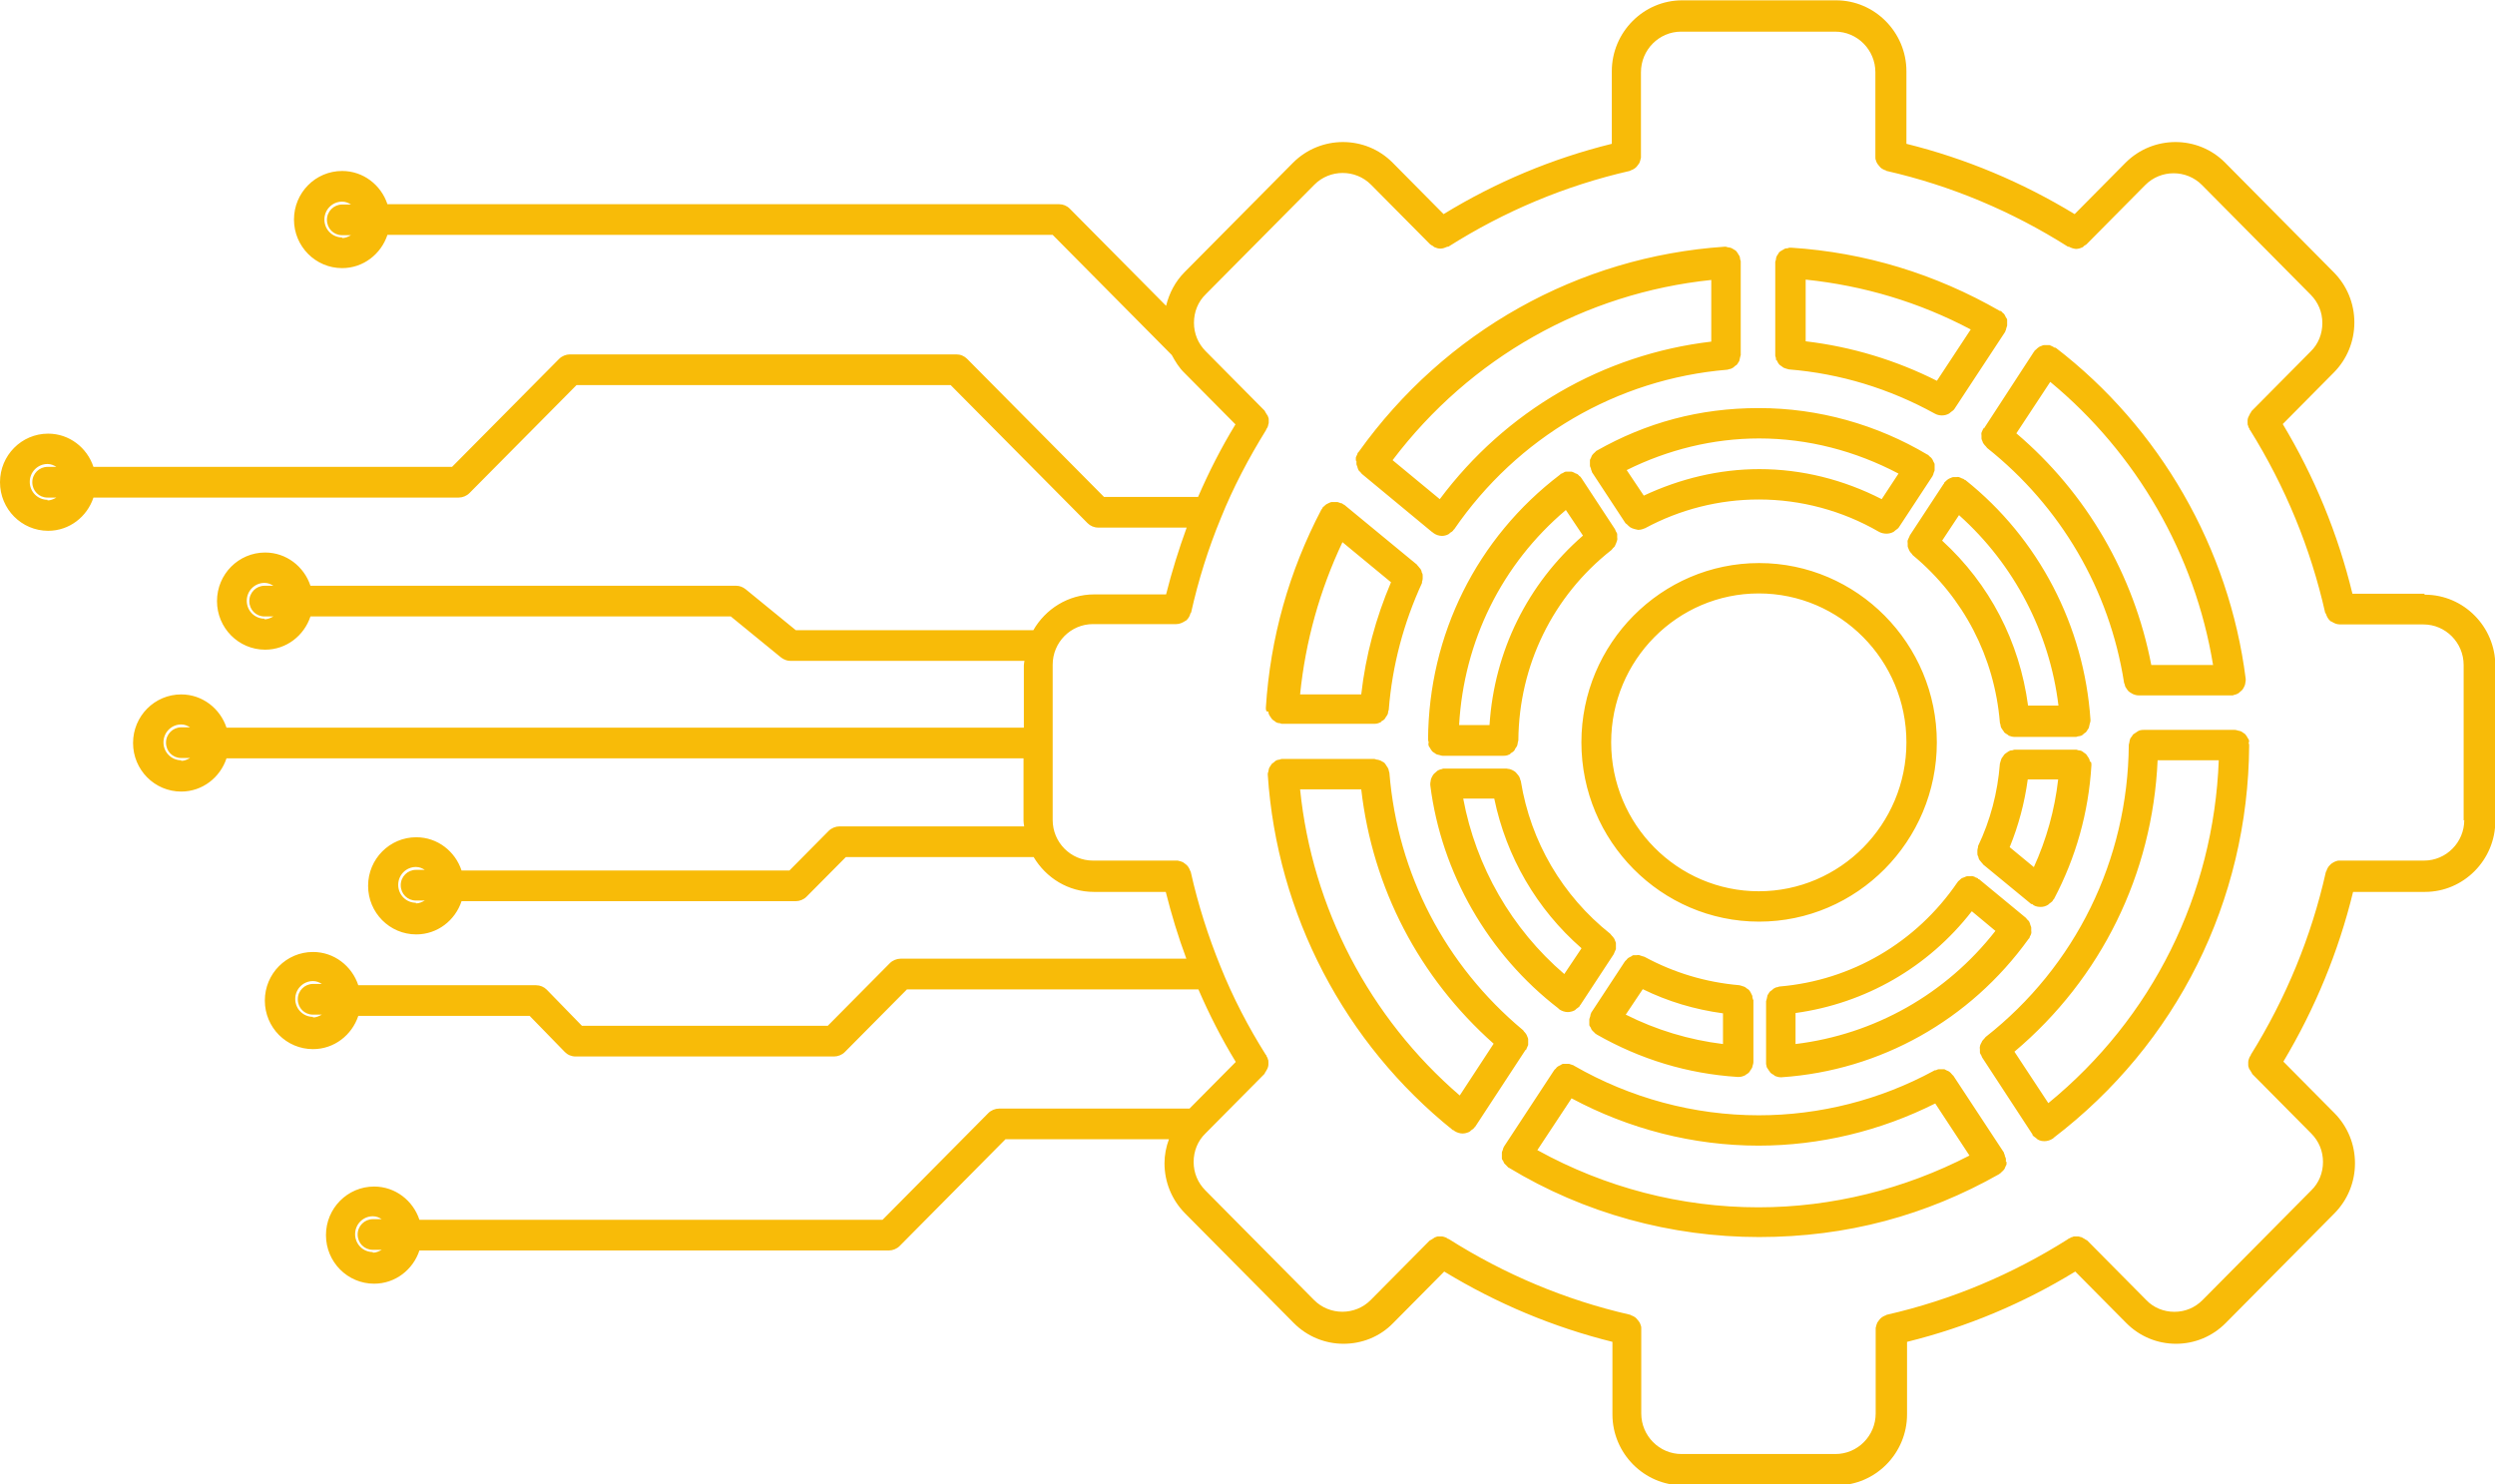 <?xml version="1.0" encoding="UTF-8"?>
<svg xmlns="http://www.w3.org/2000/svg" width="116" height="69" viewBox="0 0 116 69" fill="none">
  <g clip-path="url(#clip0_49_595)">
    <path d="M63.066 21.44C63.066 21.44 63.066 21.529 63.066 21.573C63.066 21.618 63.096 21.663 63.111 21.707C63.111 21.752 63.14 21.796 63.155 21.841C63.17 21.886 63.214 21.915 63.243 21.945C63.273 21.975 63.288 22.004 63.317 22.034L66.601 24.753C66.601 24.753 66.601 24.753 66.616 24.753C66.616 24.753 66.631 24.768 66.645 24.783C66.763 24.872 66.911 24.916 67.043 24.916C67.146 24.916 67.249 24.887 67.338 24.842C67.367 24.827 67.397 24.798 67.426 24.768C67.485 24.738 67.529 24.708 67.573 24.649C67.573 24.649 67.573 24.634 67.588 24.619H67.603C70.549 20.325 75.173 17.621 80.299 17.19C80.343 17.19 80.372 17.161 80.402 17.161C80.446 17.161 80.49 17.146 80.534 17.116C80.579 17.101 80.608 17.072 80.637 17.042C80.667 17.012 80.711 16.982 80.74 16.968C80.77 16.938 80.799 16.893 80.814 16.863C80.829 16.834 80.873 16.789 80.873 16.745C80.888 16.7 80.888 16.655 80.903 16.611C80.903 16.581 80.932 16.537 80.932 16.507V12.213C80.932 12.213 80.932 12.198 80.932 12.183C80.932 12.168 80.932 12.168 80.932 12.153C80.932 12.109 80.903 12.079 80.903 12.035C80.903 11.99 80.888 11.945 80.873 11.901C80.844 11.856 80.814 11.827 80.799 11.782C80.77 11.752 80.755 11.708 80.726 11.678C80.696 11.648 80.652 11.619 80.593 11.589C80.564 11.574 80.534 11.544 80.49 11.53C80.446 11.515 80.387 11.5 80.343 11.5C80.313 11.5 80.269 11.47 80.24 11.47C80.24 11.47 80.225 11.47 80.21 11.47C80.195 11.47 80.195 11.47 80.181 11.47C73.376 11.931 67.176 15.407 63.17 21.009C63.17 21.009 63.155 21.024 63.14 21.039C63.111 21.068 63.111 21.113 63.096 21.143C63.066 21.187 63.052 21.232 63.037 21.276C63.037 21.321 63.037 21.365 63.037 21.41L63.066 21.44ZM79.562 13V15.883C74.525 16.477 70.004 19.107 66.94 23.208L64.746 21.395C68.354 16.626 73.686 13.624 79.577 13.015L79.562 13ZM82.596 16.73C82.596 16.73 82.64 16.804 82.655 16.849C82.685 16.893 82.699 16.923 82.729 16.953C82.758 16.982 82.802 17.012 82.832 17.027C82.861 17.057 82.906 17.086 82.935 17.101C82.964 17.116 83.023 17.131 83.067 17.146C83.097 17.146 83.141 17.175 83.171 17.175C85.557 17.369 87.84 18.067 89.946 19.226C90.049 19.285 90.167 19.315 90.284 19.315C90.402 19.315 90.52 19.285 90.623 19.226C90.653 19.211 90.682 19.166 90.712 19.152C90.77 19.107 90.829 19.077 90.874 19.003L93.23 15.422C93.23 15.422 93.23 15.407 93.23 15.393C93.23 15.393 93.23 15.393 93.245 15.378C93.26 15.348 93.274 15.303 93.274 15.274C93.289 15.229 93.304 15.184 93.318 15.14C93.318 15.095 93.318 15.051 93.318 15.006C93.318 14.962 93.318 14.917 93.318 14.873C93.318 14.828 93.289 14.798 93.26 14.754C93.23 14.709 93.23 14.679 93.201 14.635C93.171 14.59 93.142 14.56 93.097 14.531C93.068 14.501 93.053 14.471 93.024 14.457C93.024 14.457 93.009 14.457 92.994 14.457H92.98C89.975 12.733 86.72 11.738 83.274 11.515C83.274 11.515 83.259 11.515 83.244 11.515C83.23 11.515 83.23 11.515 83.215 11.515C83.171 11.515 83.141 11.53 83.112 11.544C83.053 11.544 83.009 11.544 82.964 11.574C82.935 11.589 82.891 11.619 82.861 11.633C82.817 11.663 82.773 11.678 82.743 11.708C82.714 11.738 82.685 11.767 82.67 11.812C82.64 11.856 82.611 11.886 82.596 11.931C82.582 11.975 82.567 12.02 82.567 12.064C82.567 12.109 82.537 12.139 82.537 12.183C82.537 12.183 82.537 12.198 82.537 12.213C82.537 12.228 82.537 12.228 82.537 12.243V16.537C82.537 16.537 82.552 16.611 82.567 16.641C82.567 16.685 82.567 16.73 82.596 16.774V16.73ZM90.064 17.71C88.149 16.745 86.087 16.121 83.951 15.868V13C86.661 13.283 89.239 14.055 91.625 15.318L90.049 17.71H90.064ZM58.972 33.088C58.972 33.088 58.972 33.177 59.002 33.222C59.016 33.267 59.046 33.296 59.075 33.341C59.105 33.386 59.119 33.415 59.149 33.445C59.178 33.475 59.222 33.504 59.252 33.519C59.281 33.549 59.325 33.579 59.355 33.593C59.385 33.608 59.443 33.623 59.488 33.623C59.532 33.623 59.561 33.653 59.591 33.653H63.891C63.98 33.653 64.068 33.638 64.156 33.593C64.186 33.593 64.215 33.564 64.23 33.534C64.289 33.504 64.333 33.475 64.363 33.445C64.392 33.415 64.407 33.386 64.421 33.356C64.451 33.311 64.48 33.281 64.51 33.222C64.525 33.192 64.539 33.148 64.539 33.103C64.539 33.059 64.569 33.029 64.569 32.984C64.731 30.934 65.261 28.958 66.115 27.101C66.115 27.086 66.115 27.071 66.115 27.041C66.13 26.997 66.145 26.952 66.145 26.907C66.145 26.863 66.145 26.818 66.145 26.774C66.145 26.729 66.145 26.684 66.115 26.64C66.086 26.595 66.101 26.551 66.071 26.506C66.056 26.462 66.027 26.432 65.998 26.402C65.968 26.358 65.939 26.328 65.909 26.298C65.909 26.298 65.894 26.268 65.88 26.254L62.507 23.475C62.507 23.475 62.463 23.46 62.448 23.445C62.433 23.445 62.419 23.416 62.389 23.401C62.36 23.401 62.345 23.401 62.315 23.386C62.271 23.371 62.227 23.356 62.183 23.341C62.139 23.341 62.094 23.341 62.05 23.341C62.006 23.341 61.962 23.341 61.918 23.341C61.873 23.341 61.829 23.371 61.785 23.386C61.741 23.401 61.712 23.431 61.667 23.445C61.623 23.475 61.594 23.505 61.564 23.535C61.55 23.549 61.52 23.564 61.505 23.579C61.491 23.594 61.491 23.624 61.476 23.639C61.476 23.654 61.446 23.668 61.432 23.698C59.929 26.566 59.06 29.656 58.854 32.895C58.854 32.895 58.854 32.91 58.854 32.925C58.854 32.94 58.854 32.94 58.854 32.955C58.854 32.999 58.869 33.029 58.884 33.073H58.898L58.972 33.088ZM62.404 25.199L64.672 27.071C63.965 28.735 63.494 30.473 63.288 32.286H60.445C60.695 29.82 61.358 27.442 62.419 25.199H62.404ZM92.228 19.88C92.228 19.88 92.199 19.954 92.184 19.984C92.17 20.028 92.14 20.058 92.125 20.117C92.111 20.177 92.125 20.206 92.125 20.251C92.125 20.296 92.125 20.34 92.125 20.385C92.125 20.429 92.155 20.474 92.17 20.518C92.184 20.563 92.199 20.608 92.228 20.637C92.258 20.682 92.287 20.712 92.317 20.741C92.346 20.771 92.361 20.801 92.391 20.831C95.808 23.549 98.076 27.413 98.753 31.736C98.753 31.766 98.783 31.796 98.783 31.825C98.783 31.855 98.812 31.9 98.812 31.929C98.841 31.974 98.871 32.019 98.9 32.063C98.93 32.093 98.945 32.123 98.959 32.137C99.004 32.182 99.048 32.197 99.092 32.227C99.121 32.241 99.136 32.256 99.166 32.271C99.239 32.301 99.328 32.331 99.431 32.331H103.717C103.717 32.331 103.776 32.331 103.805 32.331C103.834 32.331 103.864 32.301 103.893 32.301C103.938 32.301 103.982 32.271 104.026 32.256C104.07 32.241 104.1 32.212 104.129 32.182C104.158 32.152 104.203 32.123 104.232 32.093C104.262 32.063 104.291 32.019 104.306 31.989C104.32 31.959 104.35 31.915 104.365 31.87C104.379 31.825 104.394 31.781 104.394 31.736C104.394 31.706 104.409 31.677 104.409 31.647C104.409 31.632 104.409 31.617 104.409 31.602C104.409 31.588 104.409 31.573 104.409 31.558C103.643 25.496 100.417 19.88 95.572 16.165C95.572 16.165 95.572 16.165 95.542 16.165H95.528C95.528 16.165 95.454 16.121 95.425 16.106C95.38 16.091 95.336 16.061 95.292 16.046C95.248 16.046 95.204 16.046 95.159 16.046C95.115 16.046 95.071 16.046 95.027 16.046C94.983 16.046 94.939 16.076 94.894 16.091C94.85 16.106 94.806 16.121 94.776 16.15C94.732 16.18 94.703 16.21 94.673 16.239C94.644 16.269 94.615 16.284 94.585 16.314C94.585 16.314 94.585 16.314 94.585 16.343H94.57L92.228 19.939V19.88ZM102.892 30.919H100.02C99.21 26.714 97.015 22.925 93.746 20.147L95.322 17.755C99.328 21.068 102.052 25.778 102.892 30.919ZM70.946 48.823C70.946 48.823 70.976 48.763 70.99 48.719C71.005 48.674 71.034 48.63 71.049 48.585C71.049 48.541 71.049 48.496 71.049 48.451C71.049 48.407 71.049 48.362 71.049 48.318C71.049 48.273 71.02 48.228 71.005 48.184C70.99 48.139 70.976 48.11 70.946 48.065C70.917 48.02 70.887 47.991 70.858 47.961C70.828 47.931 70.828 47.902 70.799 47.887C67.19 44.871 64.981 40.636 64.598 35.941C64.598 35.896 64.569 35.867 64.569 35.837C64.569 35.792 64.554 35.748 64.525 35.703C64.51 35.659 64.466 35.629 64.451 35.584C64.421 35.555 64.407 35.51 64.377 35.48C64.348 35.451 64.304 35.421 64.26 35.406C64.23 35.376 64.186 35.362 64.142 35.347C64.097 35.332 64.053 35.317 64.009 35.317C63.98 35.317 63.935 35.287 63.906 35.287H59.65C59.65 35.287 59.635 35.287 59.62 35.287C59.605 35.287 59.605 35.287 59.591 35.287C59.547 35.287 59.517 35.317 59.488 35.317C59.443 35.317 59.399 35.332 59.355 35.347C59.311 35.362 59.281 35.391 59.252 35.421C59.222 35.451 59.178 35.48 59.149 35.495C59.119 35.525 59.09 35.57 59.075 35.599C59.06 35.629 59.016 35.674 59.002 35.718C58.987 35.763 58.987 35.807 58.972 35.852C58.972 35.896 58.943 35.926 58.943 35.971C58.943 35.971 58.943 35.986 58.943 36C58.943 36.015 58.943 36.015 58.943 36.03C59.37 42.493 62.507 48.511 67.559 52.552C67.559 52.552 67.559 52.552 67.588 52.552C67.618 52.552 67.603 52.582 67.618 52.582C67.735 52.656 67.868 52.701 68.001 52.701C68.104 52.701 68.207 52.671 68.31 52.626C68.339 52.612 68.369 52.582 68.398 52.552C68.457 52.522 68.501 52.478 68.545 52.433C68.545 52.433 68.545 52.404 68.56 52.404H68.575L70.931 48.808L70.946 48.823ZM60.445 36.699H63.288C63.818 41.305 65.983 45.45 69.444 48.526L67.868 50.933C63.67 47.322 61.005 42.211 60.445 36.699ZM93.26 54.023C93.26 54.023 93.26 53.934 93.26 53.889C93.26 53.845 93.23 53.8 93.215 53.756C93.215 53.726 93.201 53.681 93.186 53.652C93.186 53.652 93.186 53.652 93.171 53.622C93.171 53.622 93.171 53.607 93.171 53.592L90.815 50.011C90.815 50.011 90.756 49.967 90.741 49.937C90.712 49.907 90.682 49.863 90.638 49.833C90.594 49.803 90.564 49.789 90.52 49.774C90.476 49.759 90.446 49.729 90.402 49.714C90.358 49.714 90.314 49.714 90.27 49.714C90.225 49.714 90.181 49.714 90.137 49.714C90.093 49.714 90.049 49.744 90.005 49.759C89.975 49.759 89.931 49.759 89.901 49.789C87.412 51.141 84.599 51.854 81.772 51.854C78.752 51.854 75.792 51.051 73.185 49.551C73.155 49.521 73.111 49.521 73.082 49.506C73.038 49.491 72.993 49.477 72.949 49.462C72.905 49.462 72.861 49.462 72.817 49.462C72.772 49.462 72.728 49.462 72.684 49.462C72.64 49.462 72.596 49.491 72.552 49.521C72.507 49.551 72.478 49.551 72.434 49.581C72.389 49.61 72.36 49.64 72.331 49.684C72.301 49.714 72.272 49.729 72.257 49.759L69.915 53.325C69.915 53.325 69.915 53.325 69.915 53.34C69.886 53.369 69.886 53.414 69.871 53.459C69.856 53.503 69.827 53.548 69.827 53.592C69.827 53.637 69.827 53.681 69.827 53.726C69.827 53.77 69.827 53.815 69.827 53.86C69.827 53.904 69.856 53.934 69.886 53.978C69.915 54.023 69.915 54.068 69.945 54.097C69.974 54.127 70.004 54.157 70.048 54.201C70.077 54.231 70.107 54.261 70.136 54.291H70.151C73.656 56.415 77.692 57.515 81.786 57.515C85.881 57.515 89.563 56.504 92.95 54.588C92.95 54.588 92.965 54.573 92.98 54.558C92.994 54.543 92.98 54.558 92.994 54.558C93.024 54.528 93.053 54.498 93.068 54.484C93.097 54.454 93.142 54.424 93.171 54.38C93.201 54.35 93.215 54.305 93.23 54.261C93.245 54.216 93.274 54.187 93.289 54.142C93.289 54.097 93.289 54.053 93.289 54.008L93.26 54.023ZM71.476 53.473L73.067 51.066C75.733 52.493 78.723 53.265 81.757 53.265C84.614 53.265 87.427 52.582 89.975 51.304L91.566 53.726C88.546 55.286 85.174 56.133 81.757 56.133C78.148 56.133 74.628 55.212 71.476 53.473ZM104.571 34.5C104.571 34.5 104.571 34.411 104.541 34.366C104.512 34.322 104.482 34.292 104.468 34.247C104.438 34.218 104.424 34.173 104.394 34.143C104.365 34.114 104.32 34.084 104.291 34.069C104.247 34.039 104.217 34.01 104.173 33.995C104.129 33.98 104.085 33.98 104.041 33.965C103.996 33.95 103.952 33.935 103.908 33.935H99.666C99.563 33.935 99.475 33.95 99.401 33.995C99.372 34.01 99.342 34.039 99.313 34.054C99.269 34.084 99.225 34.114 99.18 34.143C99.151 34.173 99.136 34.203 99.121 34.232C99.092 34.277 99.048 34.307 99.033 34.366C99.018 34.396 99.018 34.44 99.004 34.485C99.004 34.544 98.974 34.589 98.974 34.633C98.93 39.982 96.5 44.93 92.317 48.214C92.287 48.243 92.273 48.273 92.243 48.303C92.214 48.333 92.17 48.377 92.155 48.407C92.14 48.437 92.125 48.481 92.096 48.526C92.067 48.57 92.067 48.6 92.052 48.659C92.037 48.719 92.052 48.748 92.052 48.793C92.052 48.838 92.052 48.882 92.052 48.927C92.052 48.971 92.081 49.016 92.111 49.06C92.125 49.09 92.14 49.135 92.155 49.164L94.497 52.745C94.497 52.745 94.497 52.76 94.497 52.775C94.541 52.834 94.6 52.864 94.659 52.909C94.688 52.938 94.718 52.968 94.747 52.983C94.85 53.042 94.953 53.057 95.056 53.057C95.189 53.057 95.322 53.013 95.439 52.938H95.454C95.454 52.938 95.454 52.924 95.469 52.909C101.198 48.541 104.527 41.884 104.571 34.648C104.571 34.604 104.556 34.559 104.541 34.515L104.571 34.5ZM95.233 51.289L93.657 48.897C97.693 45.495 100.079 40.636 100.314 35.347H103.157C102.921 41.602 100.064 47.337 95.233 51.289ZM72.463 46.906C72.463 46.906 72.463 46.906 72.478 46.906C72.493 46.906 72.478 46.921 72.507 46.936C72.625 47.01 72.758 47.055 72.89 47.055C72.993 47.055 73.111 47.025 73.2 46.98C73.229 46.966 73.258 46.936 73.288 46.906C73.347 46.861 73.406 46.832 73.45 46.772C73.45 46.772 73.45 46.758 73.45 46.743C73.45 46.728 73.45 46.743 73.465 46.743L75.026 44.365C75.026 44.365 75.055 44.291 75.07 44.261C75.085 44.217 75.114 44.172 75.129 44.128C75.129 44.083 75.129 44.039 75.129 43.994C75.129 43.949 75.129 43.905 75.129 43.86C75.129 43.816 75.1 43.771 75.085 43.727C75.07 43.682 75.055 43.637 75.026 43.608C74.996 43.563 74.967 43.533 74.938 43.504C74.908 43.474 74.893 43.444 74.864 43.414C72.64 41.646 71.167 39.136 70.71 36.327C70.71 36.298 70.681 36.268 70.681 36.253C70.681 36.209 70.652 36.164 70.637 36.119C70.607 36.075 70.593 36.045 70.563 36.015C70.534 35.986 70.504 35.941 70.475 35.911C70.445 35.882 70.401 35.852 70.372 35.837C70.342 35.822 70.298 35.792 70.254 35.778C70.21 35.763 70.166 35.748 70.121 35.748C70.092 35.748 70.062 35.733 70.033 35.733H67.19C67.19 35.733 67.161 35.733 67.146 35.733C67.132 35.733 67.117 35.733 67.102 35.733C67.073 35.733 67.043 35.763 67.014 35.763C66.969 35.763 66.925 35.792 66.881 35.807C66.837 35.822 66.808 35.852 66.778 35.882C66.749 35.911 66.704 35.941 66.675 35.971C66.645 36 66.616 36.045 66.601 36.075C66.587 36.104 66.557 36.149 66.542 36.194C66.528 36.238 66.513 36.283 66.513 36.327C66.513 36.357 66.498 36.387 66.498 36.416C66.498 36.431 66.498 36.446 66.498 36.461C66.498 36.476 66.498 36.491 66.498 36.506C67.014 40.592 69.194 44.38 72.463 46.891V46.906ZM73.524 44.098L72.728 45.287C70.283 43.192 68.619 40.294 68.03 37.13H69.473C70.033 39.834 71.447 42.27 73.524 44.083V44.098ZM74.245 20.964C74.245 20.964 74.231 20.964 74.216 20.964C74.186 20.994 74.157 21.024 74.142 21.039C74.113 21.068 74.069 21.098 74.039 21.143C74.01 21.172 73.995 21.217 73.98 21.261C73.966 21.306 73.936 21.336 73.921 21.38C73.921 21.425 73.921 21.469 73.921 21.514C73.921 21.559 73.921 21.603 73.921 21.648C73.921 21.692 73.951 21.737 73.966 21.781C73.966 21.811 73.98 21.856 73.995 21.886C73.995 21.886 73.995 21.886 74.01 21.915C74.01 21.915 74.01 21.93 74.01 21.945L75.571 24.322C75.571 24.322 75.6 24.352 75.63 24.367C75.689 24.426 75.733 24.471 75.792 24.515C75.821 24.53 75.851 24.545 75.88 24.56C75.954 24.59 76.013 24.604 76.086 24.619C76.116 24.619 76.13 24.634 76.145 24.634C76.145 24.634 76.16 24.634 76.175 24.634C76.278 24.634 76.381 24.604 76.484 24.56C78.104 23.683 79.93 23.223 81.772 23.223C83.73 23.223 85.66 23.743 87.353 24.723C87.457 24.783 87.589 24.812 87.707 24.812C87.825 24.812 87.943 24.783 88.046 24.723C88.075 24.708 88.105 24.664 88.134 24.649C88.193 24.604 88.252 24.575 88.296 24.5L89.857 22.123C89.857 22.123 89.857 22.123 89.857 22.108C89.887 22.079 89.887 22.034 89.901 21.989C89.916 21.945 89.946 21.9 89.946 21.856C89.946 21.811 89.946 21.767 89.946 21.722C89.946 21.677 89.946 21.633 89.946 21.588C89.946 21.544 89.916 21.514 89.887 21.455C89.872 21.41 89.857 21.38 89.828 21.336C89.798 21.291 89.769 21.261 89.725 21.232C89.695 21.202 89.666 21.172 89.636 21.143C89.636 21.143 89.636 21.143 89.622 21.143C87.25 19.731 84.54 18.973 81.772 18.973C79.002 18.973 76.528 19.657 74.245 20.949C74.245 20.949 74.245 20.949 74.216 20.964H74.245ZM88.267 22.019L87.486 23.208C85.719 22.302 83.775 21.811 81.801 21.811C79.93 21.811 78.104 22.257 76.425 23.044L75.63 21.856C77.544 20.905 79.651 20.385 81.786 20.385C84.054 20.385 86.264 20.964 88.267 22.019ZM97.162 33.638C97.162 33.638 97.192 33.564 97.192 33.519C97.192 33.519 97.192 33.504 97.192 33.489C97.192 33.475 97.192 33.475 97.192 33.46C96.897 29.106 94.791 25.035 91.374 22.316C91.374 22.316 91.36 22.316 91.345 22.316C91.345 22.316 91.345 22.302 91.315 22.287C91.286 22.257 91.242 22.257 91.212 22.242C91.168 22.227 91.139 22.198 91.08 22.183C91.021 22.168 90.991 22.183 90.947 22.183C90.903 22.183 90.859 22.183 90.815 22.183C90.77 22.183 90.726 22.212 90.682 22.227C90.638 22.242 90.608 22.257 90.564 22.287C90.52 22.316 90.491 22.346 90.461 22.376C90.432 22.405 90.402 22.42 90.388 22.45C90.388 22.45 90.388 22.465 90.388 22.48C90.388 22.48 90.373 22.48 90.358 22.509L88.797 24.887C88.797 24.887 88.767 24.946 88.753 24.991C88.738 25.035 88.709 25.065 88.694 25.125C88.679 25.184 88.694 25.214 88.694 25.258C88.694 25.303 88.694 25.347 88.694 25.392C88.694 25.436 88.723 25.481 88.738 25.526C88.753 25.57 88.767 25.6 88.797 25.645C88.826 25.689 88.856 25.719 88.885 25.748C88.915 25.778 88.915 25.808 88.944 25.823C91.301 27.784 92.729 30.548 92.98 33.593C92.98 33.638 93.009 33.668 93.009 33.712C93.009 33.757 93.024 33.787 93.039 33.831C93.068 33.876 93.097 33.92 93.127 33.965C93.156 33.995 93.171 34.024 93.186 34.054C93.23 34.099 93.274 34.114 93.318 34.143C93.348 34.158 93.377 34.188 93.392 34.203C93.466 34.232 93.569 34.262 93.657 34.262H96.529C96.529 34.262 96.603 34.232 96.632 34.232C96.677 34.232 96.721 34.218 96.765 34.203C96.809 34.188 96.838 34.158 96.868 34.128C96.897 34.099 96.942 34.069 96.971 34.054C97.001 34.024 97.03 33.98 97.045 33.95C97.059 33.92 97.104 33.876 97.118 33.831C97.133 33.787 97.133 33.742 97.148 33.697L97.162 33.638ZM90.284 25.154L91.08 23.951C93.642 26.239 95.292 29.404 95.704 32.806H94.29C93.893 29.834 92.508 27.16 90.299 25.139L90.284 25.154ZM82.125 49.521C82.125 49.521 82.125 49.595 82.154 49.64C82.184 49.685 82.213 49.729 82.243 49.774C82.272 49.803 82.287 49.833 82.302 49.863C82.346 49.907 82.39 49.937 82.449 49.967C82.478 49.982 82.493 49.997 82.523 50.026C82.596 50.056 82.699 50.086 82.788 50.086H82.832C87.427 49.774 91.595 47.426 94.305 43.667C94.305 43.667 94.32 43.637 94.335 43.637C94.364 43.608 94.364 43.563 94.379 43.533C94.408 43.489 94.423 43.459 94.438 43.4C94.453 43.34 94.438 43.31 94.438 43.266C94.438 43.221 94.438 43.177 94.438 43.132C94.438 43.088 94.408 43.043 94.394 42.998C94.394 42.954 94.364 42.909 94.349 42.865C94.335 42.82 94.29 42.791 94.261 42.761C94.232 42.731 94.217 42.701 94.187 42.672L92.008 40.874C92.008 40.874 91.993 40.874 91.978 40.874C91.963 40.874 91.978 40.859 91.963 40.844C91.934 40.814 91.89 40.814 91.86 40.8C91.816 40.77 91.787 40.755 91.728 40.74C91.669 40.725 91.639 40.74 91.595 40.74C91.551 40.74 91.507 40.74 91.463 40.74C91.418 40.74 91.374 40.77 91.33 40.785C91.286 40.8 91.242 40.814 91.212 40.829C91.168 40.859 91.139 40.889 91.109 40.918C91.08 40.948 91.05 40.963 91.021 40.993C91.021 40.993 91.021 41.008 91.021 41.022H91.006C89.091 43.831 86.072 45.584 82.743 45.866C82.699 45.866 82.67 45.896 82.64 45.896C82.596 45.896 82.552 45.911 82.508 45.94C82.464 45.955 82.434 45.985 82.405 46.015C82.375 46.044 82.331 46.074 82.302 46.089C82.272 46.119 82.243 46.163 82.228 46.193C82.213 46.223 82.169 46.267 82.169 46.312C82.154 46.356 82.154 46.401 82.14 46.446C82.14 46.475 82.11 46.52 82.11 46.55V49.402C82.11 49.402 82.11 49.417 82.11 49.432C82.11 49.447 82.11 49.447 82.11 49.462C82.11 49.506 82.14 49.551 82.14 49.595L82.125 49.521ZM91.684 42.374L92.773 43.281C90.476 46.223 87.147 48.095 83.48 48.541V47.099C86.72 46.654 89.651 44.975 91.669 42.374H91.684ZM81.506 46.49C81.506 46.49 81.492 46.416 81.477 46.386C81.477 46.342 81.477 46.297 81.447 46.252C81.433 46.208 81.403 46.178 81.388 46.133C81.359 46.089 81.344 46.059 81.315 46.029C81.285 46 81.241 45.97 81.212 45.955C81.182 45.925 81.138 45.896 81.109 45.881C81.079 45.866 81.02 45.851 80.976 45.836C80.947 45.836 80.903 45.807 80.873 45.807C79.312 45.673 77.824 45.227 76.454 44.484C76.425 44.469 76.381 44.469 76.351 44.455C76.307 44.44 76.263 44.425 76.219 44.41C76.175 44.395 76.13 44.41 76.086 44.41C76.042 44.41 75.998 44.41 75.954 44.41C75.91 44.41 75.88 44.44 75.836 44.469C75.792 44.499 75.762 44.499 75.718 44.529C75.674 44.559 75.644 44.588 75.615 44.633C75.586 44.663 75.556 44.677 75.541 44.707L73.98 47.084C73.98 47.084 73.98 47.099 73.98 47.114H73.966C73.966 47.114 73.936 47.203 73.936 47.248C73.921 47.292 73.906 47.337 73.892 47.382C73.892 47.426 73.892 47.471 73.892 47.515C73.892 47.56 73.892 47.604 73.892 47.649C73.892 47.694 73.921 47.723 73.951 47.768C73.98 47.812 73.98 47.857 74.01 47.887C74.039 47.931 74.069 47.946 74.113 47.991C74.142 48.02 74.157 48.05 74.186 48.065C74.186 48.065 74.186 48.065 74.201 48.065C74.201 48.065 74.201 48.08 74.231 48.095C76.263 49.254 78.458 49.922 80.785 50.071H80.829C80.917 50.071 81.006 50.056 81.094 50.011C81.123 50.011 81.153 49.982 81.168 49.967C81.227 49.937 81.271 49.907 81.315 49.863C81.344 49.833 81.359 49.803 81.374 49.774C81.403 49.729 81.433 49.699 81.462 49.64C81.477 49.61 81.477 49.566 81.492 49.521C81.506 49.477 81.521 49.447 81.521 49.387C81.521 49.387 81.521 49.373 81.521 49.358C81.521 49.343 81.521 49.343 81.521 49.328V46.475L81.506 46.49ZM76.366 45.985C77.544 46.564 78.796 46.936 80.107 47.114V48.541C78.531 48.347 76.999 47.887 75.586 47.174L76.381 45.985H76.366ZM97.162 35.421C97.162 35.421 97.162 35.332 97.133 35.287C97.118 35.243 97.089 35.213 97.059 35.168C97.03 35.124 97.015 35.094 96.986 35.064C96.956 35.035 96.912 35.005 96.883 34.99C96.853 34.96 96.809 34.931 96.78 34.916C96.75 34.901 96.691 34.886 96.647 34.886C96.603 34.886 96.573 34.856 96.544 34.856C96.544 34.856 96.529 34.856 96.514 34.856C96.5 34.856 96.5 34.856 96.485 34.856H93.657C93.657 34.856 93.584 34.871 93.554 34.886C93.51 34.886 93.466 34.886 93.421 34.916C93.377 34.931 93.348 34.96 93.304 34.99C93.26 35.02 93.23 35.035 93.201 35.064C93.171 35.094 93.142 35.139 93.127 35.168C93.097 35.198 93.068 35.243 93.053 35.272C93.039 35.302 93.024 35.361 93.009 35.406C93.009 35.436 92.98 35.48 92.98 35.51C92.877 36.847 92.538 38.14 91.963 39.343C91.963 39.358 91.963 39.373 91.963 39.403C91.949 39.447 91.934 39.492 91.934 39.537C91.934 39.581 91.934 39.626 91.934 39.67C91.934 39.715 91.934 39.76 91.963 39.804C91.993 39.849 91.978 39.893 92.008 39.938C92.022 39.982 92.052 40.012 92.081 40.042C92.111 40.086 92.14 40.116 92.17 40.146C92.17 40.146 92.184 40.175 92.199 40.19L94.438 42.033C94.438 42.033 94.467 42.033 94.482 42.033C94.511 42.048 94.526 42.077 94.556 42.092C94.659 42.152 94.776 42.166 94.88 42.166C94.998 42.166 95.1 42.137 95.204 42.077C95.233 42.062 95.263 42.033 95.292 42.003C95.336 41.973 95.38 41.944 95.425 41.899C95.439 41.869 95.454 41.84 95.469 41.825C95.469 41.81 95.498 41.795 95.498 41.795C96.514 39.864 97.104 37.783 97.236 35.584C97.236 35.584 97.236 35.57 97.236 35.555C97.236 35.54 97.236 35.54 97.236 35.525C97.236 35.48 97.221 35.451 97.207 35.406L97.162 35.421ZM94.57 40.324L93.436 39.388C93.849 38.378 94.129 37.323 94.276 36.238H95.69C95.528 37.664 95.145 39.031 94.556 40.324H94.57ZM66.41 34.574C66.41 34.574 66.41 34.663 66.439 34.708C66.469 34.752 66.498 34.782 66.513 34.827C66.542 34.856 66.557 34.901 66.587 34.931C66.616 34.96 66.66 34.99 66.69 35.005C66.734 35.035 66.763 35.064 66.808 35.079C66.852 35.094 66.896 35.094 66.94 35.109C66.984 35.124 67.028 35.139 67.073 35.139H69.9C70.004 35.139 70.092 35.124 70.166 35.079C70.195 35.079 70.225 35.05 70.239 35.02C70.298 34.99 70.342 34.96 70.386 34.916C70.416 34.886 70.431 34.856 70.445 34.812C70.475 34.767 70.504 34.737 70.534 34.678C70.549 34.648 70.549 34.604 70.563 34.559C70.563 34.5 70.593 34.455 70.593 34.411C70.622 30.934 72.198 27.71 74.923 25.57C74.952 25.541 74.967 25.511 74.996 25.481C75.026 25.451 75.07 25.422 75.085 25.377C75.1 25.332 75.114 25.303 75.144 25.243C75.159 25.199 75.173 25.169 75.188 25.11C75.203 25.05 75.188 25.02 75.188 24.976C75.188 24.931 75.188 24.887 75.188 24.842C75.188 24.798 75.158 24.753 75.129 24.708C75.114 24.679 75.1 24.634 75.085 24.604L73.524 22.227H73.509V22.198C73.479 22.168 73.45 22.138 73.421 22.123C73.391 22.093 73.362 22.049 73.317 22.034C73.273 22.019 73.229 22.004 73.185 21.975C73.141 21.945 73.111 21.945 73.067 21.93C73.023 21.93 72.979 21.93 72.934 21.93C72.89 21.93 72.846 21.93 72.802 21.93C72.758 21.93 72.714 21.96 72.669 21.989C72.64 22.004 72.596 22.019 72.566 22.034H72.552C72.552 22.034 72.552 22.064 72.537 22.064C68.663 25.006 66.425 29.508 66.395 34.381C66.395 34.425 66.41 34.47 66.425 34.515L66.41 34.574ZM72.802 23.713L73.597 24.902C71.02 27.145 69.473 30.28 69.252 33.712H67.838C68.059 29.805 69.827 26.224 72.802 23.713ZM112.716 27.606H109.372C108.695 24.812 107.605 22.168 106.132 19.716L108.503 17.324C109.122 16.7 109.461 15.868 109.461 14.991C109.461 14.115 109.122 13.283 108.503 12.659L103.451 7.562C102.185 6.285 100.108 6.285 98.827 7.562L96.456 9.955C94.011 8.469 91.389 7.369 88.635 6.686V3.313C88.635 1.5 87.162 0.015 85.365 0.015H78.207C76.41 0.015 74.938 1.5 74.938 3.313V6.686C72.169 7.369 69.547 8.469 67.117 9.955L64.746 7.562C63.479 6.285 61.402 6.285 60.121 7.562L55.069 12.659C54.642 13.09 54.362 13.624 54.215 14.219L49.737 9.702C49.605 9.568 49.428 9.494 49.237 9.494H18.013C17.718 8.602 16.893 7.949 15.907 7.949C14.669 7.949 13.668 8.959 13.668 10.207C13.668 11.455 14.669 12.466 15.907 12.466C16.893 12.466 17.718 11.812 18.013 10.92H48.942L54.48 16.507C54.642 16.804 54.819 17.101 55.069 17.339L57.44 19.731C56.778 20.816 56.203 21.945 55.702 23.104H51.328L44.965 16.685C44.833 16.552 44.656 16.477 44.465 16.477H26.496C26.319 16.477 26.128 16.552 25.995 16.685L21.017 21.707H4.345C4.05 20.816 3.225 20.162 2.239 20.162C1.002 20.162 0 21.172 0 22.42C0 23.668 1.002 24.679 2.239 24.679C3.225 24.679 4.05 24.025 4.345 23.134H21.327C21.503 23.134 21.695 23.059 21.827 22.925L26.805 17.904H44.2L50.562 24.322C50.695 24.456 50.871 24.53 51.063 24.53H55.172C54.804 25.541 54.48 26.581 54.215 27.636H50.871C49.664 27.636 48.603 28.319 48.044 29.299H36.998L34.67 27.398C34.538 27.294 34.391 27.234 34.228 27.234H14.434C14.139 26.343 13.314 25.689 12.328 25.689C11.09 25.689 10.089 26.699 10.089 27.948C10.089 29.195 11.09 30.206 12.328 30.206C13.314 30.206 14.139 29.552 14.434 28.661H33.978L36.305 30.562C36.438 30.666 36.585 30.726 36.747 30.726H47.631C47.631 30.726 47.602 30.86 47.602 30.934V33.831H10.531C10.236 32.94 9.411 32.286 8.425 32.286C7.187 32.286 6.186 33.296 6.186 34.544C6.186 35.792 7.187 36.803 8.425 36.803C9.411 36.803 10.236 36.149 10.531 35.258H47.587V38.155C47.587 38.244 47.602 38.333 47.617 38.422H39.03C38.853 38.422 38.662 38.497 38.529 38.63L36.703 40.473H21.459C21.165 39.581 20.34 38.927 19.353 38.927C18.116 38.927 17.114 39.938 17.114 41.186C17.114 42.434 18.116 43.444 19.353 43.444C20.34 43.444 21.165 42.791 21.459 41.899H36.998C37.174 41.899 37.366 41.825 37.498 41.691L39.325 39.849H48.058C48.633 40.814 49.664 41.468 50.857 41.468H54.2C54.465 42.523 54.775 43.548 55.157 44.573H41.873C41.696 44.573 41.504 44.648 41.372 44.781L38.485 47.694H27.056L25.421 46.015C25.288 45.881 25.112 45.807 24.92 45.807H16.658C16.363 44.915 15.538 44.261 14.552 44.261C13.314 44.261 12.313 45.272 12.313 46.52C12.313 47.768 13.314 48.778 14.552 48.778C15.538 48.778 16.363 48.124 16.658 47.233H24.626L26.261 48.912C26.393 49.046 26.57 49.12 26.761 49.12H38.78C38.956 49.12 39.148 49.046 39.28 48.912L42.167 46H55.717C56.218 47.159 56.792 48.288 57.455 49.373L55.305 51.542H46.453C46.276 51.542 46.085 51.616 45.952 51.75L41.033 56.712H19.5C19.206 55.821 18.381 55.167 17.394 55.167C16.157 55.167 15.155 56.177 15.155 57.425C15.155 58.674 16.157 59.684 17.394 59.684C18.381 59.684 19.206 59.03 19.5 58.139H41.328C41.504 58.139 41.696 58.064 41.828 57.931L46.748 52.968H54.347C54.215 53.325 54.141 53.696 54.141 54.083C54.141 54.959 54.48 55.791 55.099 56.415L60.15 61.511C60.784 62.15 61.623 62.477 62.463 62.477C63.302 62.477 64.142 62.165 64.775 61.511L67.146 59.119C69.591 60.605 72.213 61.705 74.967 62.388V65.761C74.967 67.573 76.44 69.059 78.237 69.059H85.395C87.192 69.059 88.664 67.573 88.664 65.761V62.388C91.433 61.705 94.055 60.605 96.485 59.119L98.856 61.511C99.475 62.136 100.3 62.477 101.169 62.477C102.038 62.477 102.862 62.136 103.481 61.511L108.533 56.415C109.151 55.791 109.49 54.959 109.49 54.083C109.49 53.206 109.151 52.374 108.533 51.75L106.161 49.358C107.634 46.891 108.724 44.247 109.402 41.468H112.745C114.542 41.468 116.015 39.982 116.015 38.17V30.949C116.015 29.136 114.542 27.65 112.745 27.65H112.73L112.716 27.606ZM15.907 11.039C15.45 11.039 15.082 10.668 15.082 10.207C15.082 9.747 15.45 9.375 15.907 9.375C16.069 9.375 16.201 9.435 16.319 9.509H15.907C15.524 9.509 15.2 9.821 15.2 10.222C15.2 10.623 15.509 10.935 15.907 10.935H16.319C16.186 11.009 16.054 11.069 15.907 11.069V11.039ZM2.209 23.238C1.753 23.238 1.384 22.866 1.384 22.405C1.384 21.945 1.753 21.573 2.209 21.573C2.371 21.573 2.504 21.633 2.622 21.707H2.209C1.826 21.707 1.502 22.019 1.502 22.42C1.502 22.822 1.812 23.134 2.209 23.134H2.622C2.489 23.208 2.357 23.267 2.209 23.267V23.238ZM12.298 28.765C11.841 28.765 11.473 28.393 11.473 27.933C11.473 27.472 11.841 27.101 12.298 27.101C12.46 27.101 12.593 27.16 12.71 27.234H12.298C11.915 27.234 11.591 27.546 11.591 27.948C11.591 28.349 11.9 28.661 12.298 28.661H12.71C12.578 28.735 12.445 28.794 12.298 28.794V28.765ZM8.425 35.347C7.968 35.347 7.6 34.975 7.6 34.515C7.6 34.054 7.968 33.683 8.425 33.683C8.587 33.683 8.719 33.742 8.837 33.816H8.425C8.042 33.816 7.718 34.128 7.718 34.529C7.718 34.931 8.027 35.243 8.425 35.243H8.837C8.704 35.317 8.572 35.376 8.425 35.376V35.347ZM19.338 41.973C18.882 41.973 18.514 41.602 18.514 41.141C18.514 40.681 18.882 40.309 19.338 40.309C19.5 40.309 19.633 40.369 19.751 40.443H19.338C18.955 40.443 18.631 40.755 18.631 41.156C18.631 41.557 18.941 41.869 19.338 41.869H19.751C19.618 41.944 19.485 42.003 19.338 42.003V41.973ZM14.552 47.278C14.095 47.278 13.727 46.906 13.727 46.446C13.727 45.985 14.095 45.614 14.552 45.614C14.714 45.614 14.846 45.673 14.964 45.747H14.552C14.169 45.747 13.845 46.059 13.845 46.46C13.845 46.862 14.154 47.174 14.552 47.174H14.964C14.831 47.248 14.699 47.307 14.552 47.307V47.278ZM17.335 58.213C16.879 58.213 16.51 57.842 16.51 57.381C16.51 56.92 16.879 56.549 17.335 56.549C17.497 56.549 17.63 56.608 17.748 56.683H17.335C16.952 56.683 16.628 56.995 16.628 57.396C16.628 57.797 16.938 58.109 17.335 58.109H17.748C17.615 58.183 17.483 58.243 17.335 58.243V58.213ZM114.571 38.125C114.571 39.165 113.732 40.012 112.701 40.012H108.827C108.827 40.012 108.783 40.012 108.768 40.012C108.709 40.012 108.665 40.012 108.621 40.042C108.577 40.042 108.547 40.072 108.503 40.086C108.459 40.116 108.43 40.131 108.385 40.161C108.356 40.19 108.327 40.22 108.297 40.25C108.268 40.279 108.238 40.324 108.223 40.354C108.209 40.383 108.179 40.428 108.165 40.487C108.165 40.517 108.135 40.517 108.135 40.547C107.458 43.563 106.279 46.416 104.644 49.046C104.644 49.06 104.644 49.09 104.615 49.105C104.586 49.15 104.571 49.194 104.556 49.239C104.541 49.283 104.527 49.328 104.527 49.373C104.527 49.417 104.527 49.462 104.527 49.506C104.527 49.551 104.527 49.595 104.556 49.64C104.556 49.685 104.586 49.714 104.615 49.759C104.644 49.803 104.659 49.833 104.689 49.878C104.689 49.893 104.703 49.907 104.718 49.937L107.458 52.701C107.811 53.057 108.003 53.518 108.003 54.023C108.003 54.528 107.811 55.004 107.458 55.345L102.406 60.442C102.052 60.798 101.596 60.991 101.095 60.991C100.594 60.991 100.123 60.798 99.784 60.442L97.045 57.678C97.045 57.678 97.015 57.648 96.986 57.648C96.942 57.619 96.912 57.589 96.868 57.574C96.824 57.544 96.794 57.529 96.75 57.515C96.706 57.515 96.662 57.485 96.618 57.485C96.573 57.485 96.529 57.485 96.485 57.485C96.441 57.485 96.397 57.485 96.353 57.515C96.308 57.515 96.264 57.544 96.22 57.574C96.205 57.574 96.176 57.574 96.161 57.604C93.554 59.253 90.726 60.442 87.736 61.125C87.707 61.125 87.707 61.14 87.677 61.155C87.633 61.17 87.589 61.185 87.545 61.214C87.501 61.244 87.471 61.259 87.442 61.289C87.412 61.318 87.383 61.348 87.353 61.393C87.324 61.437 87.295 61.467 87.28 61.497C87.265 61.526 87.25 61.571 87.236 61.615C87.236 61.66 87.206 61.705 87.206 61.749C87.206 61.779 87.206 61.794 87.206 61.809V65.716C87.206 66.756 86.367 67.603 85.336 67.603H78.178C77.147 67.603 76.307 66.756 76.307 65.716V61.809C76.307 61.809 76.307 61.764 76.307 61.749C76.307 61.705 76.307 61.66 76.278 61.615C76.278 61.571 76.248 61.541 76.234 61.497C76.204 61.452 76.189 61.422 76.16 61.393C76.13 61.363 76.101 61.318 76.072 61.289C76.042 61.259 75.998 61.229 75.969 61.214C75.939 61.199 75.895 61.17 75.836 61.155C75.821 61.155 75.806 61.125 75.777 61.125C72.787 60.442 69.959 59.253 67.353 57.604C67.338 57.604 67.308 57.604 67.293 57.574C67.249 57.544 67.205 57.529 67.161 57.515C67.117 57.5 67.073 57.485 67.028 57.485C66.984 57.485 66.94 57.485 66.896 57.485C66.852 57.485 66.808 57.485 66.763 57.515C66.719 57.515 66.69 57.544 66.645 57.574C66.601 57.604 66.572 57.619 66.528 57.648C66.513 57.648 66.498 57.663 66.469 57.678L63.729 60.442C63.008 61.17 61.815 61.17 61.093 60.442L56.041 55.345C55.688 54.989 55.496 54.528 55.496 54.023C55.496 53.518 55.688 53.042 56.041 52.701L58.781 49.937C58.781 49.937 58.81 49.907 58.81 49.878C58.84 49.833 58.869 49.803 58.884 49.759C58.913 49.714 58.928 49.685 58.943 49.64C58.957 49.595 58.972 49.551 58.972 49.506C58.972 49.462 58.972 49.417 58.972 49.373C58.972 49.328 58.972 49.283 58.943 49.239C58.943 49.194 58.913 49.15 58.884 49.105C58.884 49.09 58.884 49.06 58.854 49.046C58.029 47.738 57.322 46.371 56.748 44.945C56.174 43.533 55.702 42.062 55.364 40.547C55.364 40.517 55.349 40.517 55.334 40.487C55.319 40.443 55.305 40.398 55.275 40.354C55.246 40.309 55.231 40.279 55.202 40.25C55.172 40.22 55.143 40.19 55.099 40.161C55.054 40.131 55.025 40.101 54.995 40.086C54.966 40.072 54.922 40.057 54.878 40.042C54.833 40.042 54.789 40.012 54.745 40.012C54.716 40.012 54.701 40.012 54.686 40.012H50.813C49.782 40.012 48.942 39.165 48.942 38.125V30.904C48.942 29.864 49.782 29.017 50.813 29.017H54.686C54.833 29.017 54.966 28.958 55.084 28.884C55.099 28.884 55.113 28.854 55.143 28.854C55.246 28.765 55.319 28.646 55.349 28.512C55.349 28.512 55.364 28.497 55.378 28.482C55.717 26.967 56.174 25.511 56.763 24.084C57.337 22.658 58.059 21.291 58.869 19.984C58.869 19.969 58.869 19.939 58.898 19.924C58.928 19.88 58.943 19.835 58.957 19.791C58.957 19.746 58.987 19.701 58.987 19.657C58.987 19.612 58.987 19.568 58.987 19.523C58.987 19.479 58.987 19.434 58.957 19.389C58.957 19.345 58.928 19.315 58.898 19.27C58.869 19.226 58.854 19.196 58.825 19.152C58.825 19.137 58.81 19.122 58.795 19.092L56.056 16.329C55.702 15.972 55.511 15.511 55.511 15.006C55.511 14.501 55.702 14.026 56.056 13.684L61.108 8.588C61.829 7.86 63.022 7.86 63.744 8.588L66.484 11.351C66.484 11.351 66.557 11.411 66.601 11.425C66.631 11.44 66.66 11.47 66.675 11.485C66.778 11.53 66.866 11.559 66.969 11.559C67.087 11.559 67.19 11.515 67.293 11.47C67.293 11.47 67.323 11.47 67.338 11.47C69.945 9.821 72.772 8.632 75.762 7.949C75.792 7.949 75.792 7.934 75.821 7.919C75.865 7.904 75.91 7.889 75.954 7.86C75.998 7.83 76.027 7.815 76.057 7.785C76.086 7.756 76.116 7.726 76.145 7.681C76.175 7.637 76.204 7.607 76.219 7.577C76.234 7.548 76.248 7.503 76.263 7.458C76.263 7.414 76.293 7.369 76.293 7.325C76.293 7.295 76.293 7.28 76.293 7.265V3.358C76.293 2.318 77.132 1.471 78.163 1.471H85.321C86.352 1.471 87.192 2.318 87.192 3.358V7.265C87.192 7.265 87.192 7.31 87.192 7.325C87.192 7.369 87.192 7.414 87.221 7.458C87.221 7.503 87.25 7.533 87.265 7.577C87.295 7.622 87.309 7.652 87.339 7.681C87.368 7.711 87.398 7.756 87.427 7.785C87.457 7.815 87.501 7.845 87.53 7.86C87.56 7.874 87.604 7.904 87.663 7.919C87.692 7.919 87.692 7.949 87.722 7.949C90.712 8.632 93.539 9.821 96.146 11.47C96.146 11.47 96.176 11.47 96.19 11.47C96.293 11.53 96.397 11.559 96.514 11.574C96.618 11.574 96.721 11.544 96.809 11.5C96.838 11.5 96.868 11.47 96.883 11.44C96.927 11.411 96.956 11.396 97.001 11.366L99.74 8.602C100.462 7.874 101.655 7.874 102.376 8.602L107.428 13.699C107.782 14.055 107.973 14.516 107.973 15.021C107.973 15.526 107.782 16.002 107.428 16.343L104.689 19.107C104.689 19.107 104.659 19.137 104.659 19.166C104.63 19.196 104.6 19.241 104.586 19.285C104.571 19.33 104.541 19.36 104.527 19.404C104.512 19.449 104.497 19.493 104.497 19.538C104.497 19.582 104.497 19.627 104.497 19.672C104.497 19.716 104.497 19.761 104.527 19.805C104.527 19.85 104.556 19.895 104.586 19.939C104.586 19.954 104.586 19.984 104.615 19.998C106.25 22.628 107.428 25.481 108.106 28.497C108.106 28.497 108.12 28.512 108.135 28.527C108.179 28.661 108.238 28.779 108.341 28.869C108.356 28.884 108.371 28.898 108.4 28.898C108.518 28.973 108.636 29.032 108.798 29.032H112.671C113.702 29.032 114.542 29.879 114.542 30.919V38.14H114.557L114.571 38.125ZM90.049 34.515C90.049 29.924 86.337 26.179 81.786 26.179C77.235 26.179 73.524 29.924 73.524 34.515C73.524 39.106 77.235 42.85 81.786 42.85C86.337 42.85 90.049 39.106 90.049 34.515ZM74.908 34.515C74.908 30.696 77.986 27.591 81.772 27.591C85.557 27.591 88.635 30.696 88.635 34.515C88.635 38.333 85.557 41.438 81.772 41.438C77.986 41.438 74.908 38.333 74.908 34.515Z" fill="#F8BB08"></path>
  </g>
  <defs>
    <clipPath id="clip0_49_595">
      <rect width="116" height="69" fill="white"></rect>
    </clipPath>
  </defs>
</svg>

